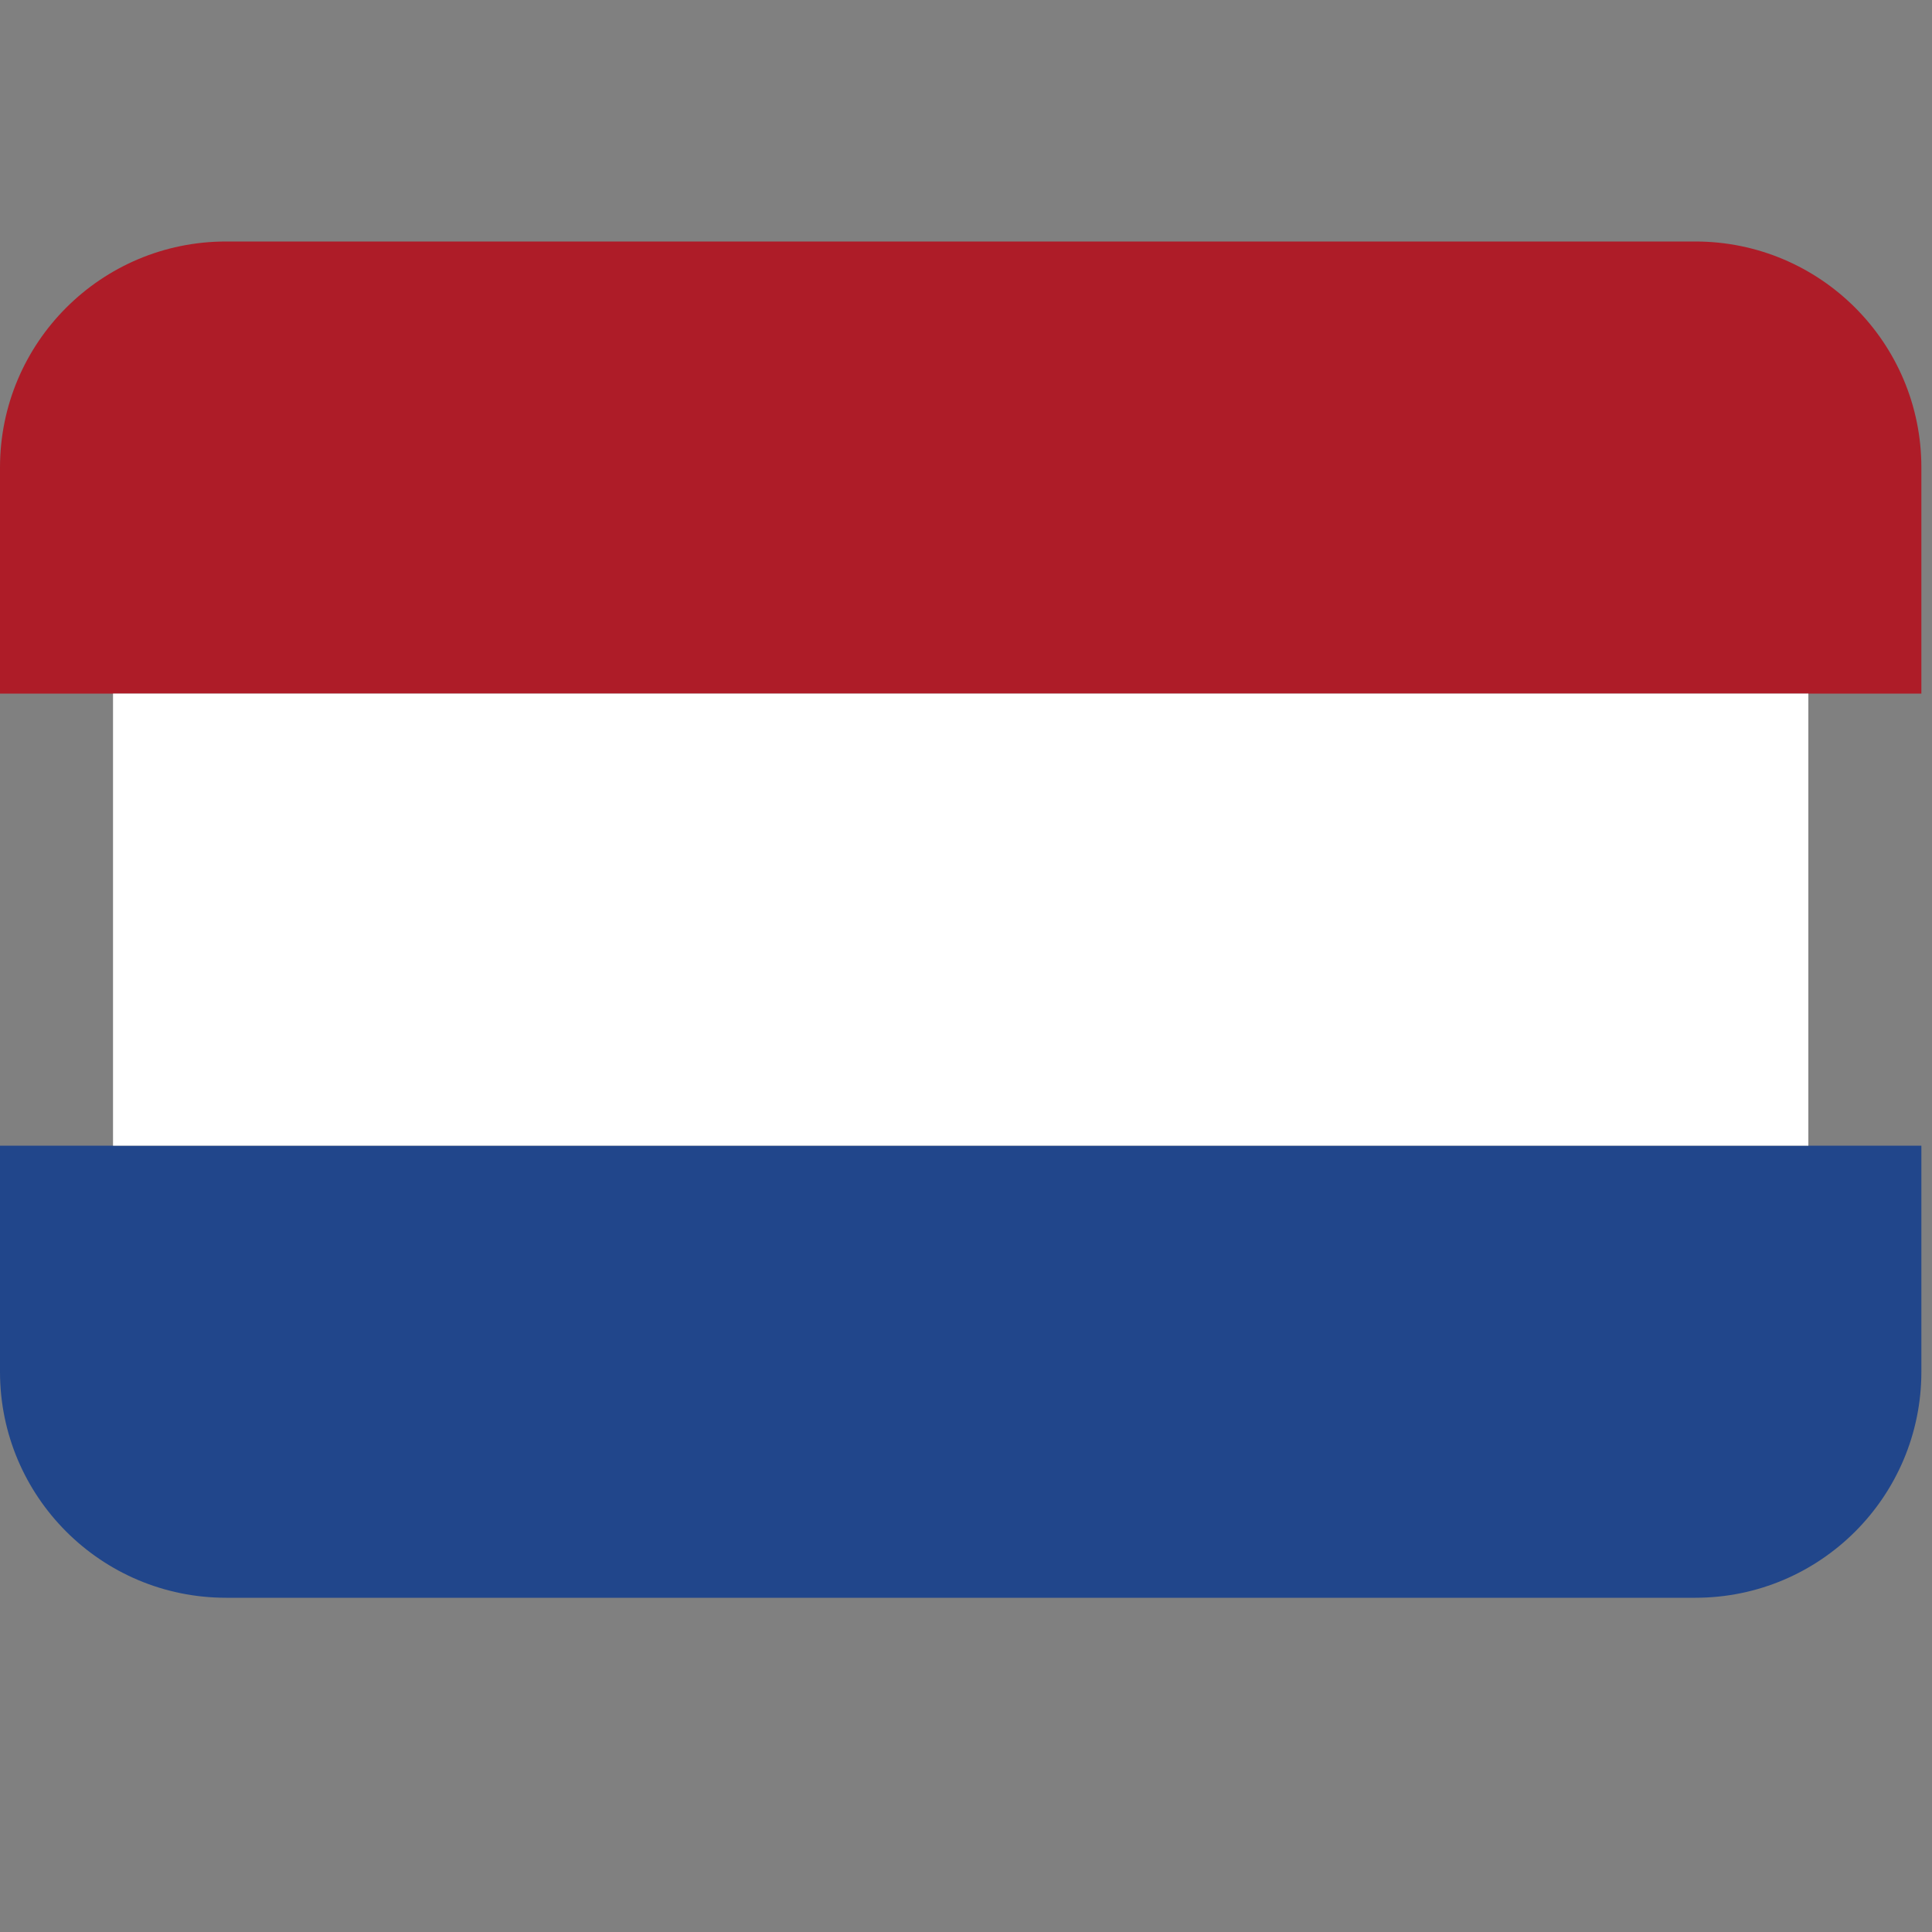 <svg width="16" height="16" viewBox="0 0 16 16" xmlns="http://www.w3.org/2000/svg"><rect x="0" y="0" width="16" height="16" fill="#808080" stroke="none"/><title>Artboard</title><g fill="none" fill-rule="evenodd"><path d="M15.912 10.424v.936c0 1.034-.838 1.872-1.872 1.872H1.872C.838 13.232 0 12.394 0 11.36V9.488h15.912v.936z" fill-rule="nonzero" fill="#21468B"/><path d="M15.912 4.808v-.936C15.912 2.838 15.074 2 14.04 2H1.872C.838 2 0 2.838 0 3.872v1.872h15.912v-.936z" fill="#AE1C28" fill-rule="nonzero"/><path fill="#FFF" fill-rule="nonzero" d="M.936 5.744h14.04v3.744H.936z"/></g></svg>